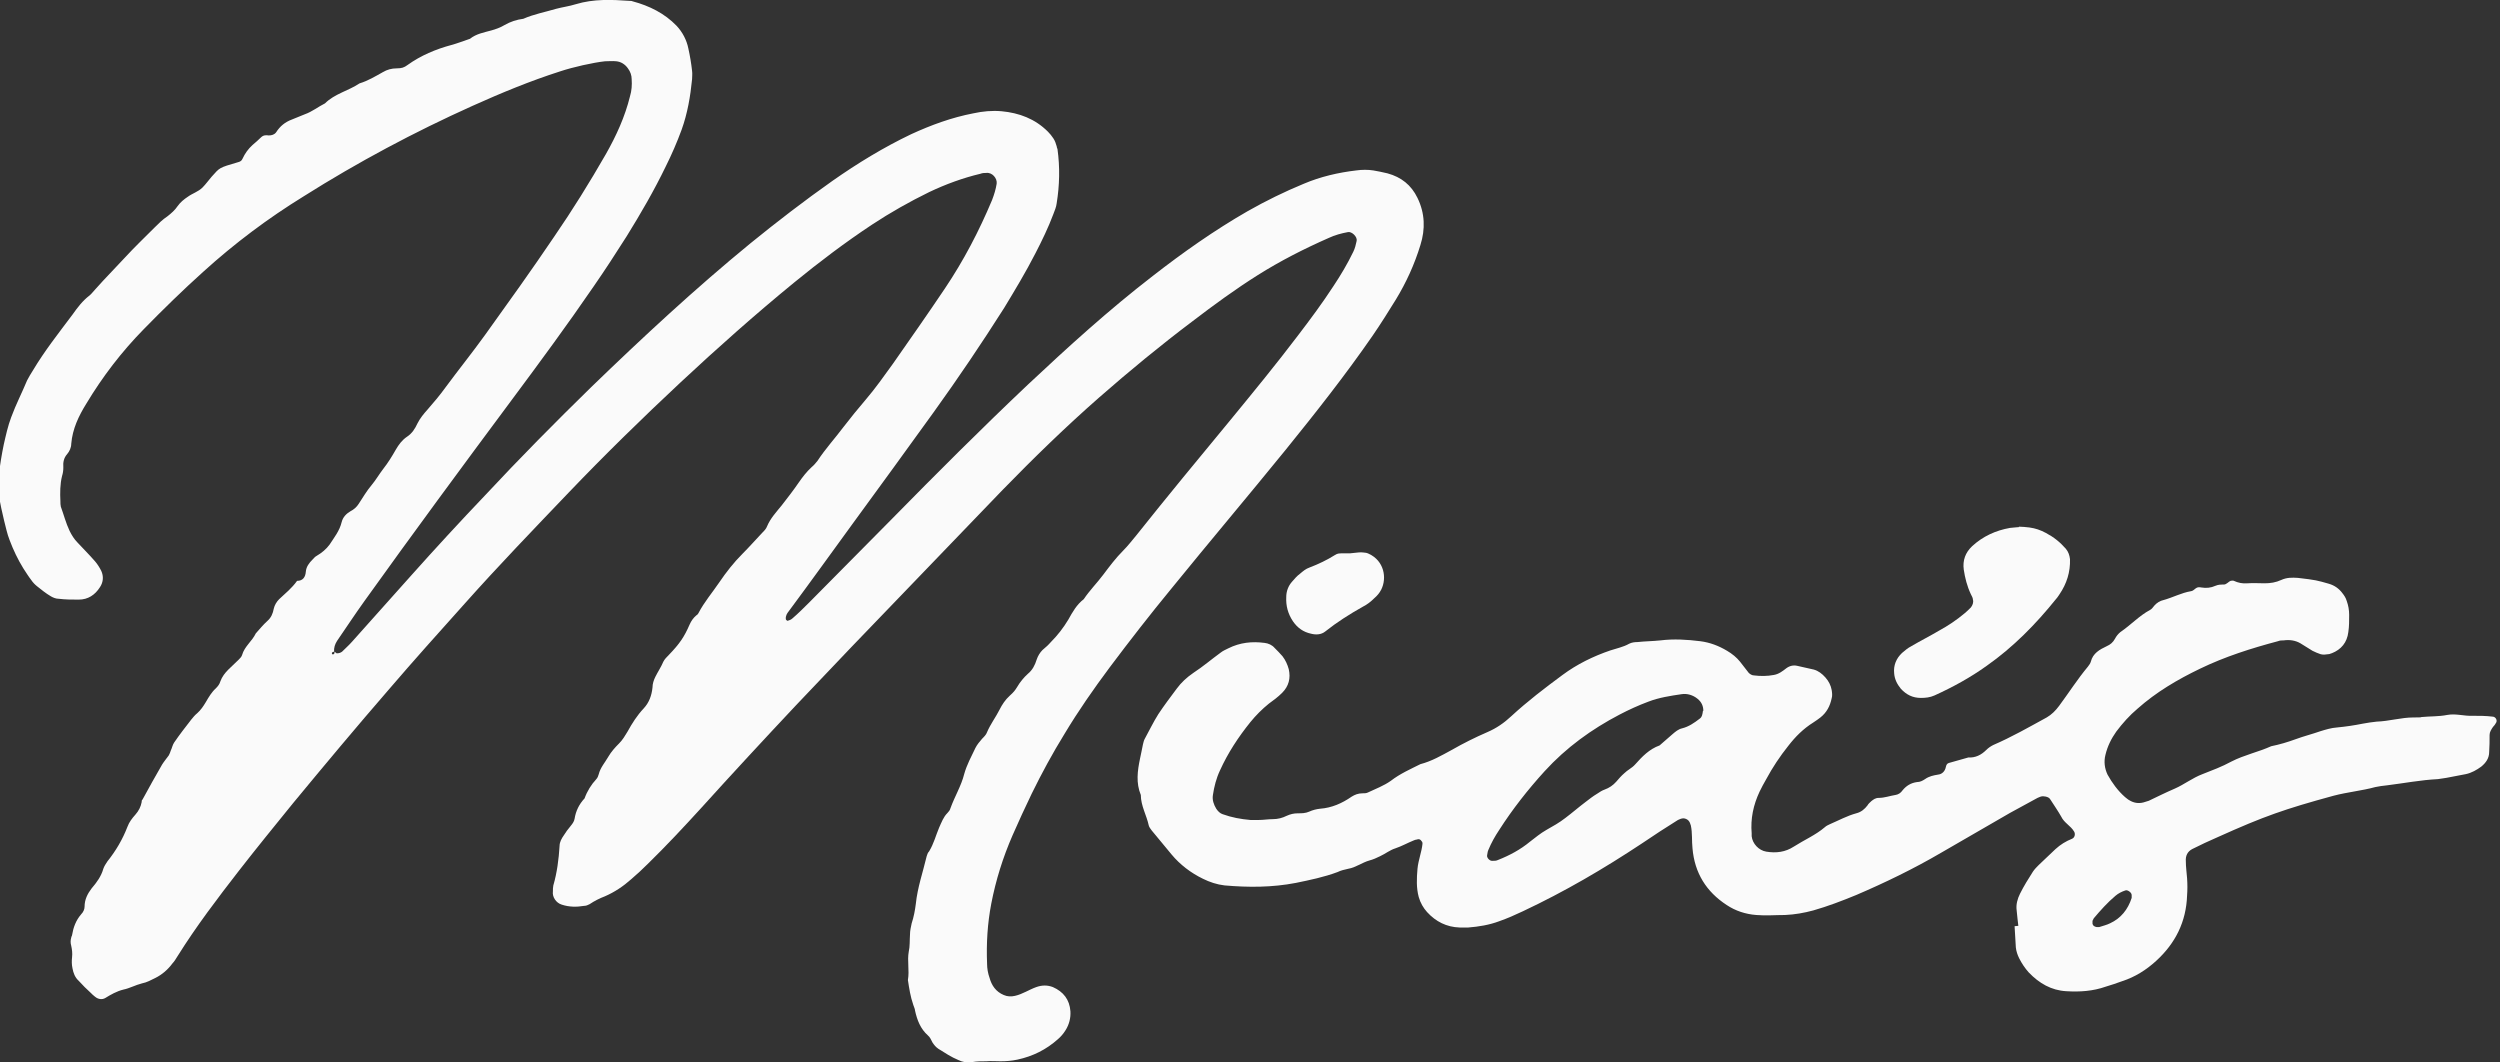<?xml version="1.0" encoding="utf-8"?>
<svg xmlns="http://www.w3.org/2000/svg" id="Layer_1" data-name="Layer 1" version="1.1" viewBox="0 0 600 255">
  <rect x="0" y="0" width="600" height="255" fill="#333333" stroke="none"/>
  <defs>
    <style>
      .cls-1 {
        fill: #fafafa;
        stroke-width: 0px;
      }
    </style>
  </defs>
  <path class="cls-1" d="M80.8,156.8c.5,0,.9-.1,1.3-.4.8-.8,1.7-1.6,2.4-2.4,4.7-5.3,9.5-10.6,14.2-15.9,5.8-6.5,11.7-12.9,17.7-19.2,8.3-8.9,16.8-17.5,25.5-26,12.3-11.9,24.9-23.6,38.2-34.5,6.4-5.2,12.9-10.2,19.7-15,6-4.2,12.2-8,18.9-11.2,4.8-2.2,9.7-4,14.9-5,2.3-.5,4.5-.7,6.8-.5,4.2.4,8,1.8,11.1,4.9.5.5.9,1,1.3,1.6s.6,1.2.8,1.9c0,.2.1.4.2.7.6,4.3.5,8.7-.2,13-.1.9-.5,1.8-.8,2.6-1.2,3.2-2.7,6.3-4.3,9.4-2.3,4.5-4.9,8.8-7.5,13.1-5.4,8.5-11,16.8-16.9,25-6.4,8.9-12.9,17.8-19.4,26.7-5.1,7-10.2,14.1-15.4,21.1-.4.5-.8,1.1-.7,1.9,0,.2.4.4.4.4.4-.1.9-.3,1.2-.6,1.4-1.2,2.7-2.5,4-3.8,6.6-6.7,13.2-13.3,19.8-20,10.7-10.9,21.6-21.8,32.7-32.3,9.7-9.1,19.5-18,30-26.1,7.2-5.6,14.7-10.9,22.7-15.5,4.4-2.5,8.9-4.7,13.5-6.6,4-1.7,8.3-2.7,12.6-3.2,1.4-.2,2.8-.2,4.1,0,1.1.2,2.2.4,3.4.7,3.3.9,5.7,2.8,7.2,5.9,1.8,3.7,1.9,7.5.7,11.3-1.4,4.6-3.4,9-5.9,13.1-1.8,2.9-3.6,5.8-5.6,8.7-6.5,9.4-13.6,18.4-20.8,27.3-9.1,11.2-18.4,22.2-27.5,33.4-5.1,6.2-10,12.5-14.8,18.9-3.8,5.1-7.5,10.4-10.8,15.9-2.9,4.7-5.5,9.5-7.9,14.4-1.6,3.3-3.1,6.6-4.6,10-2.3,5.3-4,10.7-5.1,16.4-.9,4.7-1.2,9.5-1,14.4,0,1.1.2,2.3.6,3.4.5,1.8,1.5,3.3,3.4,4.1.9.4,1.8.4,2.7.2,1.8-.4,3.4-1.5,5.1-2.1,1.4-.5,2.7-.5,4,0,2.5,1.1,4,3,4.2,5.8.1,1.6-.3,3.2-1.2,4.6-.5.8-1.1,1.5-1.8,2.1-2.8,2.5-6,4.1-9.7,4.9-1.4.3-2.7.4-4.1.4-1.1,0-2.3-.1-3.4,0-1.1,0-2.3,0-3.4.2-1.2.2-2.3,0-3.3-.5-1.7-.7-3.2-1.7-4.8-2.7-.6-.4-1-.9-1.4-1.5-.3-.6-.6-1.3-1.1-1.7-1.8-1.6-2.6-3.7-3.1-6,0-.4-.3-.9-.4-1.3-.7-2-1-4-1.3-6,.4-2.3-.2-4.6.2-6.8.3-1.3.2-2.7.3-4.1,0-.9.2-1.8.4-2.7.5-1.5.8-3.1,1-4.7.4-3.9,1.7-7.6,2.6-11.4.1-.4.3-.9.6-1.2,1.1-1.8,1.6-3.8,2.4-5.7.6-1.3,1-2.5,2-3.5.3-.3.6-.7.7-1.1,1-2.8,2.6-5.4,3.3-8.2.6-2.2,1.7-4.2,2.7-6.3.4-.8,1-1.5,1.6-2.2.5-.5,1-1,1.2-1.6.8-1.9,2.1-3.6,3-5.4.6-1.2,1.4-2.4,2.4-3.3s1.3-1.3,1.8-2.1c.7-1.2,1.6-2.3,2.6-3.2,1.1-.9,1.7-2.1,2.1-3.4.3-.9.8-1.7,1.4-2.3.7-.6,1.4-1.2,2-1.9,1.6-1.6,3-3.4,4.2-5.4,1-1.8,2-3.6,3.7-4.9,1.4-2.1,3.2-3.9,4.7-5.9,1.5-2,3-4,4.8-5.8,1.1-1.1,2.1-2.4,3.1-3.6,7.4-9.3,15-18.5,22.6-27.7,5.5-6.7,11-13.4,16.3-20.4,2.9-3.8,5.8-7.7,8.4-11.7,1.8-2.7,3.4-5.4,4.8-8.3.4-.8.6-1.7.8-2.6.2-1-1.2-2.3-2.1-2.1-1.6.3-3.1.7-4.6,1.4-5.9,2.6-11.6,5.5-17,8.9-5.4,3.4-10.6,7.2-15.7,11.1-7.7,5.8-15.1,11.9-22.3,18.2-8.1,7.1-15.8,14.6-23.3,22.3-7.6,7.9-15.2,15.8-22.9,23.8-8.9,9.2-17.8,18.5-26.6,27.8-7.7,8.2-15.3,16.4-22.8,24.7-4.2,4.6-8.4,9.1-12.8,13.4-1.3,1.3-2.6,2.5-4,3.7-1.9,1.7-4,3.1-6.3,4.1-1.3.5-2.5,1.1-3.7,1.9-.4.2-.8.4-1.3.4-1.8.3-3.6.3-5.4-.3-1.3-.4-2.3-1.8-2.1-3.2,0-.5,0-.9.1-1.4.9-3.1,1.3-6.3,1.5-9.5,0-.9.5-1.8,1-2.5.5-.8,1-1.5,1.6-2.2.4-.5.9-1.1,1-1.8.3-1.9,1.1-3.5,2.4-4.9.6-1.7,1.6-3.3,2.8-4.6.3-.3.5-.8.6-1.2.4-1.6,1.5-2.8,2.3-4.2.7-1.2,1.6-2.2,2.6-3.2.8-.8,1.4-1.8,2-2.8,1.1-2,2.3-3.9,3.9-5.6,1.3-1.4,1.9-3.1,2.1-5,0-.9.3-1.8.7-2.6.6-1.2,1.4-2.4,1.9-3.6.3-.6.8-1.1,1.3-1.6,2.6-2.7,3.7-4.3,5-7.3.4-.9.9-1.6,1.6-2.2.2-.1.4-.3.5-.5,1.4-2.7,3.3-4.9,5-7.4,1.7-2.5,3.5-4.8,5.6-6.9,1.6-1.6,3.1-3.3,4.7-5,.5-.5,1-1,1.2-1.6.8-1.9,2.2-3.4,3.5-5,1.4-1.8,2.8-3.6,4.1-5.5.9-1.3,1.9-2.6,3.1-3.7.5-.4,1-1,1.4-1.5,1.9-2.9,4.2-5.4,6.3-8.2,1.7-2.2,3.4-4.3,5.2-6.4,2.4-2.8,4.5-5.8,6.6-8.7,4.2-6,8.4-12,12.5-18.1,4.5-6.7,8.2-13.8,11.3-21.2.5-1.3.9-2.6,1.1-3.9.2-1.3-1.1-2.8-2.5-2.6-.4,0-.9,0-1.4.2-4.2,1-8.3,2.5-12.3,4.4-4.7,2.3-9.3,4.9-13.7,7.8-6.5,4.3-12.7,9-18.7,13.9-9.4,7.7-18.4,15.7-27.3,24-9.2,8.6-18.2,17.4-26.9,26.5-8.4,8.8-16.8,17.5-24.9,26.6-6.1,6.8-12.2,13.6-18.2,20.6-7.8,9-15.4,18.1-23,27.3-4.3,5.3-8.7,10.7-12.9,16.1-5.2,6.7-10.3,13.4-14.8,20.6-.4.6-.7,1.2-1.2,1.7-1.1,1.5-2.5,2.7-4.1,3.5-1,.5-2.1,1.1-3.2,1.3-1.6.4-3,1.2-4.5,1.5-1.6.4-3,1.2-4.3,2-.8.5-1.8.3-2.5-.3-.4-.3-.7-.6-1-.9-1-.9-2-1.9-2.9-2.9-.9-.8-1.3-1.9-1.5-3-.2-.9-.2-1.8-.1-2.7s0-1.8-.2-2.7c-.2-.7-.2-1.3,0-2,0-.2.2-.4.2-.6.3-1.8.9-3.5,2.2-5,.5-.5.8-1.2.8-1.8,0-1.7.7-3.1,1.7-4.4,1.2-1.4,2.3-2.9,2.8-4.7.2-.6.6-1.2,1-1.8,2-2.5,3.6-5.2,4.8-8.3.4-1.1,1.1-2,1.9-2.9.8-.9,1.3-1.9,1.5-3,0-.2,0-.5.2-.6,1.5-2.8,3.1-5.6,4.7-8.4.5-.8,1.1-1.5,1.6-2.2.2-.4.4-.8.5-1.2.3-.6.4-1.3.8-1.9,1.3-1.9,2.7-3.7,4.1-5.5.4-.5.9-1.1,1.4-1.5.9-.8,1.5-1.7,2.1-2.7.7-1.2,1.4-2.4,2.4-3.3.5-.5.9-1,1.1-1.7.4-1.1,1.1-2,1.9-2.8.8-.8,1.7-1.6,2.5-2.4.3-.3.7-.7.8-1.1.6-2.1,2.4-3.3,3.3-5.2.9-1,1.8-2.1,2.8-3,.9-.8,1.3-1.8,1.5-2.9.2-.9.7-1.7,1.3-2.3,1.5-1.4,3.1-2.7,4.3-4.4,1.4,0,2-.9,2.1-2.2.1-1.2.8-2.1,1.6-2.9.3-.3.6-.7,1-.9,1.2-.7,2.3-1.6,3.1-2.7,1.1-1.7,2.4-3.3,2.9-5.4.3-1.2,1.1-2,2.1-2.6.8-.4,1.5-1,2-1.8,1-1.5,1.9-3.1,3.1-4.5,1-1.2,1.8-2.6,2.8-3.9,1.1-1.4,2.1-3,3-4.6.7-1.2,1.5-2.3,2.7-3.1s1.9-1.9,2.5-3.2c.6-1.2,1.5-2.3,2.4-3.3,1.5-1.7,3-3.5,4.3-5.3,3.1-4.2,6.4-8.3,9.5-12.6,5.6-7.8,11.2-15.6,16.6-23.6,4.4-6.4,8.5-13,12.4-19.8,2.5-4.4,4.6-9,5.8-13.9.4-1.3.5-2.7.4-4.1,0-.9-.3-1.8-.9-2.6-.7-1-1.7-1.6-2.8-1.7-.9-.1-1.8,0-2.7,0-2.8.3-7.7,1.4-10.7,2.4-7.2,2.3-14.2,5.2-21.1,8.3-14,6.3-27.5,13.5-40.5,21.7-8.6,5.3-16.6,11.3-24.1,18.1-4.9,4.4-9.7,9.1-14.3,13.8-5.3,5.4-9.9,11.4-13.8,17.9-1.8,2.9-3.3,6-3.6,9.6,0,.9-.4,1.8-1,2.5-.8.9-1,2-.9,3.2,0,.7-.1,1.4-.3,2-.5,2-.5,4.1-.4,6.1,0,.4,0,.9.1,1.3.7,1.9,1.2,3.9,2.1,5.8.5,1,1.1,2,1.9,2.8,1.4,1.5,2.9,3,4.2,4.5.6.7,1.1,1.5,1.5,2.3.6,1.3.5,2.7-.3,3.9-1.2,1.9-2.9,3-5.1,3-1.6,0-3.2,0-4.8-.2-.7,0-1.4-.3-1.9-.6-1.2-.7-2.3-1.6-3.3-2.4-.5-.4-1-.9-1.4-1.5-.7-.9-1.3-1.9-1.9-2.8-1.3-2.1-2.4-4.4-3.3-6.8-.6-1.5-.9-3.1-1.3-4.6-.5-2-.9-4-1.3-6.1-.3-1.6-.3-3.2,0-4.8.3-2.5.7-5,1.2-7.4.5-2.2,1-4.5,1.8-6.6,1.1-3,2.6-5.9,3.8-8.8.4-.8.9-1.6,1.4-2.4,2.8-4.7,6.2-9,9.5-13.4,1.2-1.7,2.4-3.3,4.1-4.6.5-.4.9-1,1.4-1.5,2.3-2.6,4.7-5,7-7.5,2.3-2.5,4.8-4.9,7.2-7.3,1-1,1.9-1.9,3.1-2.7.9-.7,1.8-1.5,2.4-2.4.7-1,1.6-1.7,2.5-2.3,1.1-.8,2.5-1.2,3.5-2.2.8-.8,1.5-1.8,2.2-2.6,2-2.2,1.6-2.1,6.4-3.5.4-.1.8-.3,1-.8.6-1.3,1.4-2.4,2.4-3.3.7-.6,1.4-1.2,2-1.8s1.2-.6,1.9-.5c.7,0,1.4-.2,1.8-.8.9-1.4,2.1-2.4,3.7-3,1.1-.4,2.1-.9,3.2-1.3,1.7-.6,3.2-1.8,4.8-2.6,2.3-2.3,5.6-3,8.3-4.8,2-.6,3.8-1.7,5.6-2.7,1-.6,2.1-.9,3.3-.9s1.8-.2,2.6-.8c3.2-2.3,6.8-3.8,10.5-4.8,1.5-.4,3-1,4.5-1.5,1.5-1.2,3.3-1.5,5.1-2,1.1-.3,2.2-.7,3.2-1.3,1.4-.8,2.9-1.3,4.5-1.5,2.5-1.1,5.2-1.6,7.9-2.4,1.5-.4,3.1-.6,4.7-1.1,4.3-1.3,8.6-1.1,12.9-.8.2,0,.5,0,.7.1,4.1,1.1,7.7,2.9,10.6,5.9,1.4,1.5,2.4,3.4,2.8,5.4.4,1.8.7,3.6.9,5.4.1.7,0,1.4,0,2-.4,4.1-1.1,8.2-2.5,12.1-1.1,3-2.4,6-3.8,8.8-2.8,5.8-6,11.3-9.4,16.8-2.6,4.1-5.2,8.1-7.9,12-6.3,9.2-13,18.3-19.7,27.3-11.9,16-23.7,32-35.3,48.2-2.3,3.2-4.4,6.4-6.6,9.6-.5.8-.8,1.6-.7,2.6-.2,0-.4.1-.5.2s0,.4,0,.4c.4.1.6,0,.6-.6h0Z"/>
  <path class="cls-1" d="M484.4,222.2c-.1-1-.3-2.4-.4-3.7-.2-1.4.2-2.8.8-4,.9-1.8,2-3.6,3.1-5.3.4-.6.9-1.1,1.4-1.6,1.3-1.3,2.7-2.5,4-3.8,1.2-1.1,2.5-1.9,4-2.5.7-.3.8-1.2.5-1.7-.8-1.4-2.4-2.1-3.1-3.6-.8-1.4-1.7-2.7-2.6-4.1-.1-.2-.3-.4-.5-.5-.4-.2-.9-.3-1.3-.3-.4,0-.9.2-1.3.4-2.2,1.2-4.4,2.4-6.6,3.6-5.5,3.2-11.1,6.4-16.6,9.6-6.5,3.8-13.3,7.1-20.3,10.1-3.4,1.4-6.8,2.7-10.3,3.7-2.2.6-4.5,1-6.8,1.1-2.3,0-4.6.2-6.9,0-2.6-.2-5-1-7.1-2.4-4.9-3.2-7.7-7.7-8.2-13.6-.2-1.8,0-3.7-.4-5.5-.1-.4-.3-.9-.6-1.2-.3-.3-.8-.5-1.2-.5s-.9.2-1.3.4c-2.9,1.8-5.8,3.7-8.6,5.6-9.2,6.1-18.6,11.6-28.6,16.3-1.9.9-3.7,1.7-5.7,2.4-2.4.9-4.9,1.3-7.4,1.5-.7,0-1.4,0-2.1,0-3.1-.1-5.7-1.4-7.8-3.7-.9-1-1.6-2.2-2-3.6-.6-2.2-.5-4.5-.3-6.8.2-2.1,1-4,1.2-6,0-.2,0-.4-.2-.6-.3-.5-.7-.6-1.2-.4-.2,0-.5.1-.7.2-1.5.6-2.9,1.4-4.4,1.9-1.3.4-2.4,1.3-3.7,1.9-.8.4-1.7.8-2.5,1-1.8.5-3.3,1.7-5.1,2-.9.2-1.8.4-2.6.8-3.2,1.2-6.6,1.9-10,2.6-5.7,1.1-11.4,1.1-17.1.6-1.8-.2-3.6-.8-5.2-1.6-2.9-1.4-5.5-3.4-7.5-5.8-1.6-1.9-3.2-3.9-4.8-5.8-.3-.4-.6-.8-.7-1.2-.5-2.4-1.9-4.7-1.9-7.3-1.2-2.9-.8-5.8-.2-8.7.2-1.1.5-2.2.7-3.4.1-.4.2-.9.4-1.3,1.1-2,2.1-4.1,3.3-6,1.4-2.1,2.9-4.1,4.4-6.1,1.1-1.5,2.4-2.7,4-3.8,2.3-1.5,4.4-3.3,6.6-4.9.5-.4,1.2-.7,1.8-1,2.8-1.4,5.7-1.7,8.7-1.3.9.1,1.8.5,2.4,1.2.6.6,1.3,1.3,1.9,2,.7.9,1.2,2,1.5,3.1.5,2.2,0,4.1-1.6,5.7-1,1-2.1,1.8-3.2,2.6-1.6,1.3-3.1,2.8-4.4,4.4-2.9,3.6-5.4,7.4-7.3,11.6-.9,1.9-1.4,3.9-1.7,5.9-.2,1.2.2,2.3.8,3.3.4.6.9,1.1,1.5,1.3,2.2.8,4.4,1.2,6.7,1.4.7,0,1.4,0,2,0,1.1,0,2.3-.2,3.4-.2,1.2,0,2.3-.3,3.3-.8.9-.4,1.7-.6,2.7-.6.9,0,1.8,0,2.7-.4.9-.4,1.7-.6,2.6-.7,2.8-.2,5.3-1.3,7.6-2.9.8-.5,1.6-.8,2.6-.8.5,0,.9,0,1.3-.2,1.9-.9,3.8-1.6,5.5-2.8,2.2-1.7,4.7-2.8,7.1-4,2.7-.7,5.1-2.1,7.5-3.4,2.8-1.6,5.6-3,8.6-4.3,2.1-.9,4-2.2,5.7-3.8,3.9-3.6,8.1-6.8,12.3-9.9,3.5-2.6,7.4-4.5,11.5-5.9,1.5-.5,3.1-.8,4.5-1.6.6-.3,1.3-.4,2-.4,1.8-.2,3.6-.2,5.5-.4,3.2-.4,6.4-.2,9.6.2,2.3.3,4.4,1.1,6.4,2.3,1.2.7,2.3,1.6,3.1,2.6.7.9,1.4,1.8,2.1,2.7.3.3.8.6,1.2.6,1.6.2,3.2.2,4.8-.1,1.2-.2,2.1-.9,3-1.6.8-.6,1.7-.8,2.6-.6,1.4.3,2.7.6,4,.9,1.1.3,2,1,2.8,1.9.8.9,1.3,1.9,1.5,3,.1.6.2,1.4,0,2-.4,1.9-1.2,3.4-2.7,4.6-.5.4-1.1.8-1.7,1.2-2.4,1.5-4.3,3.4-6,5.6-2,2.5-3.8,5.2-5.3,8-.6,1-1.1,2-1.6,3-1.5,3.2-2.2,6.5-1.9,10,0,.2,0,.5,0,.7.2,1.8,1.7,3.4,3.5,3.7,2.4.4,4.6.1,6.6-1.2,2.5-1.6,5.3-2.8,7.5-4.7.3-.3.8-.5,1.2-.7,2.1-.9,4.1-2,6.3-2.6,1.2-.3,2-1,2.7-1.9.2-.4.6-.7.9-1,.5-.4,1-.8,1.8-.8,1.4,0,2.7-.5,4-.7.7-.1,1.3-.5,1.7-1.1.9-1.1,2-1.8,3.5-2,.7,0,1.3-.3,1.9-.7,1-.7,2-.9,3.2-1.1.9-.1,1.6-.8,1.8-1.8.1-.5.3-.9.8-1,1.5-.4,3.1-.9,4.6-1.3,1.7.1,3.1-.6,4.3-1.8.5-.5,1.1-.9,1.7-1.2,4.4-1.9,8.6-4.3,12.8-6.6,1.2-.7,2.1-1.6,3-2.8,2.3-3.1,4.4-6.4,6.9-9.4.3-.4.6-.8.7-1.2.5-2,2.1-2.9,3.8-3.7.9-.4,1.5-.9,2-1.8.3-.6.8-1.2,1.3-1.6,2.5-1.7,4.5-3.9,7.1-5.3.4-.2.7-.6,1-1,.6-.7,1.4-1.2,2.3-1.4,2.2-.6,4.2-1.7,6.5-2.1.4,0,.8-.4,1.2-.7.4-.3.8-.3,1.3-.2,1.2.2,2.3.1,3.4-.4.7-.3,1.3-.3,2-.3.7,0,1.1-.7,1.7-.9.2,0,.5-.1.7,0,1.1.5,2.1.7,3.3.6,1.4-.1,2.7,0,4.1,0,1.4,0,2.7-.2,4-.8,1.3-.6,2.6-.6,4-.5,4.3.5,4.6.6,7.4,1.4,1.4.4,2.5,1.2,3.3,2.3.4.5.8,1.1,1,1.8.4,1.1.6,2.2.6,3.4,0,1.4,0,2.8-.2,4.1-.3,2.5-1.7,4.2-4,5.1-.2,0-.4.2-.7.2-.7.1-1.4.2-2,0-.6-.2-1.3-.5-1.9-.8-1-.6-1.9-1.2-2.9-1.8-1.2-.7-2.6-.9-4-.7-.5,0-.9,0-1.4.2-6.4,1.7-12.7,3.7-18.7,6.6-5.4,2.6-10.5,5.6-15,9.6-1.9,1.6-3.6,3.5-5.1,5.5-1.2,1.7-2.1,3.5-2.6,5.6-.4,1.6-.2,3.2.5,4.7,1.1,2,2.5,3.9,4.2,5.4.4.3.7.6,1.1.8,1,.6,2.1.8,3.3.5.4-.1.9-.3,1.3-.4,2.1-1,4.1-2,6.2-2.9,2.3-1,4.3-2.6,6.7-3.5,2.3-.9,4.7-1.8,6.9-3,3.1-1.6,6.5-2.3,9.6-3.7,2-.4,4-1,5.9-1.7,1.9-.7,3.9-1.2,5.9-1.9,1.3-.4,2.6-.8,4-.9,2.1-.2,4.1-.5,6.1-.9,1.1-.2,2.3-.4,3.4-.5,3-.1,5.9-1,8.8-1s1.4-.1,2-.1c2-.2,4.1-.1,6.1-.5,2.1-.4,4.1.3,6.1.2,1.6,0,3.2,0,4.8.2.7,0,1.2.8.9,1.4-.2.4-.5.8-.8,1.1-.4.6-.8,1.2-.8,1.9,0,1.4,0,2.7-.1,4.1,0,1.5-.8,2.6-1.9,3.5-1.1.8-2.3,1.5-3.7,1.8-1.6.3-3.1.6-4.7.9-.7.1-1.3.2-2,.3-4.1.2-8.2,1-12.3,1.5-.9.1-1.8.2-2.7.4-3.3.9-6.7,1.2-10.1,2.1-11.7,3.2-16.6,4.9-27.7,9.9-2.1.9-4.2,1.9-6.2,2.9-1.1.6-1.6,1.6-1.5,2.9,0,1.4.2,2.7.3,4.1s.1,2.8,0,4.1c-.2,6.3-2.8,11.5-7.4,15.7-2.4,2.2-5.1,3.9-8.2,4.9-1.3.5-2.6.9-3.9,1.3-3.1,1.1-6.3,1.3-9.5,1.1-3.6-.2-6.5-1.9-9-4.5-.9-1-1.7-2.2-2.3-3.4-.4-.8-.7-1.7-.8-2.6-.1-1.6-.2-3.2-.3-5.1h0ZM408.8,170.6c0-1.1-.4-2.1-1.4-2.9-1.1-.9-2.5-1.3-3.8-1.1-2.7.4-5.4.8-8,1.8-2.4.9-4.6,1.9-6.9,3.1-6.7,3.5-12.8,7.9-18,13.6-4,4.4-7.7,9.1-10.9,14.1-1,1.5-1.9,3.1-2.6,4.8-.2.4-.2.9-.3,1.3-.1.6.7,1.4,1.3,1.3.5,0,.9,0,1.3-.2,2.8-1.1,5.4-2.5,7.7-4.4,1.3-1,2.5-2,3.9-2.8,1.6-.9,3.2-1.8,4.6-2.9,1.6-1.2,3.2-2.6,4.8-3.8.9-.7,1.8-1.4,2.8-2,.6-.4,1.2-.8,1.8-1,1.1-.4,2-1,2.8-1.9.6-.7,1.2-1.4,1.9-2,.8-.8,1.9-1.3,2.6-2.1,1.7-1.9,3.4-3.7,5.9-4.6,1-.9,2.1-1.8,3.1-2.7.7-.6,1.4-1.2,2.3-1.4,1.6-.4,2.9-1.3,4.2-2.3.6-.4.7-1.1.8-1.9h0ZM503.2,222.5c.2,0,.4,0,.6,0,.9-.3,1.8-.5,2.6-.9,2.6-1.2,4.3-3.3,5.2-6.1,0-.2,0-.4,0-.7,0-.6-1-1.3-1.5-1.1-.9.3-1.7.7-2.4,1.3-1.9,1.6-3.6,3.5-5.2,5.4-.1.2-.2.4-.3.6,0,.2,0,.5,0,.7.1.5.5.7,1,.8h0Z"/>
  <path class="cls-1" d="M484.5,126.4c.8,0,1.7.1,2.6.2,1.4.2,2.6.6,3.9,1.3,1.9,1,3.4,2.2,4.8,3.8.6.7.9,1.6,1,2.5.1,3.1-.8,5.9-2.5,8.4-.3.4-.5.8-.8,1.1-4.9,6.1-10.3,11.6-16.7,16.1-3.9,2.8-8.1,5.1-12.5,7.1-1.1.5-2.2.6-3.3.6-2,0-3.5-.8-4.8-2.2-.9-1.1-1.5-2.3-1.6-3.7-.2-1.9.5-3.6,1.9-4.9.7-.6,1.4-1.2,2.2-1.6,2.2-1.3,4.4-2.4,6.6-3.7,2.2-1.2,4.3-2.6,6.2-4.2.5-.4,1-.9,1.5-1.4.4-.5.7-1.2.5-1.9,0-.4-.3-.9-.5-1.3-.9-1.9-1.4-3.9-1.7-5.9-.3-2.2.4-4.1,2-5.6,2.6-2.4,5.7-3.8,9.1-4.4.7-.1,1.4-.1,2.2-.2h0Z"/>
  <path class="cls-1" d="M324,132.8c1.9-.2,2.5-.3,3.2-.2.4,0,.9.1,1.3.3,3.7,1.7,4.4,5.8,3,8.6-.4.8-1,1.5-1.7,2.1-.8.8-1.7,1.5-2.7,2-3.2,1.8-6.2,3.7-9.1,6-.9.7-2.1.8-3.3.5-1.9-.4-3.3-1.4-4.4-3-1.2-1.8-1.7-3.7-1.6-5.8,0-1.4.5-2.7,1.4-3.7.6-.7,1.2-1.4,1.9-1.9.7-.6,1.4-1.2,2.3-1.5,2.1-.8,4.2-1.8,6.1-3,.7-.4.7-.4,2.6-.4.7,0,1.4,0,.8,0h0Z"/>
</svg>